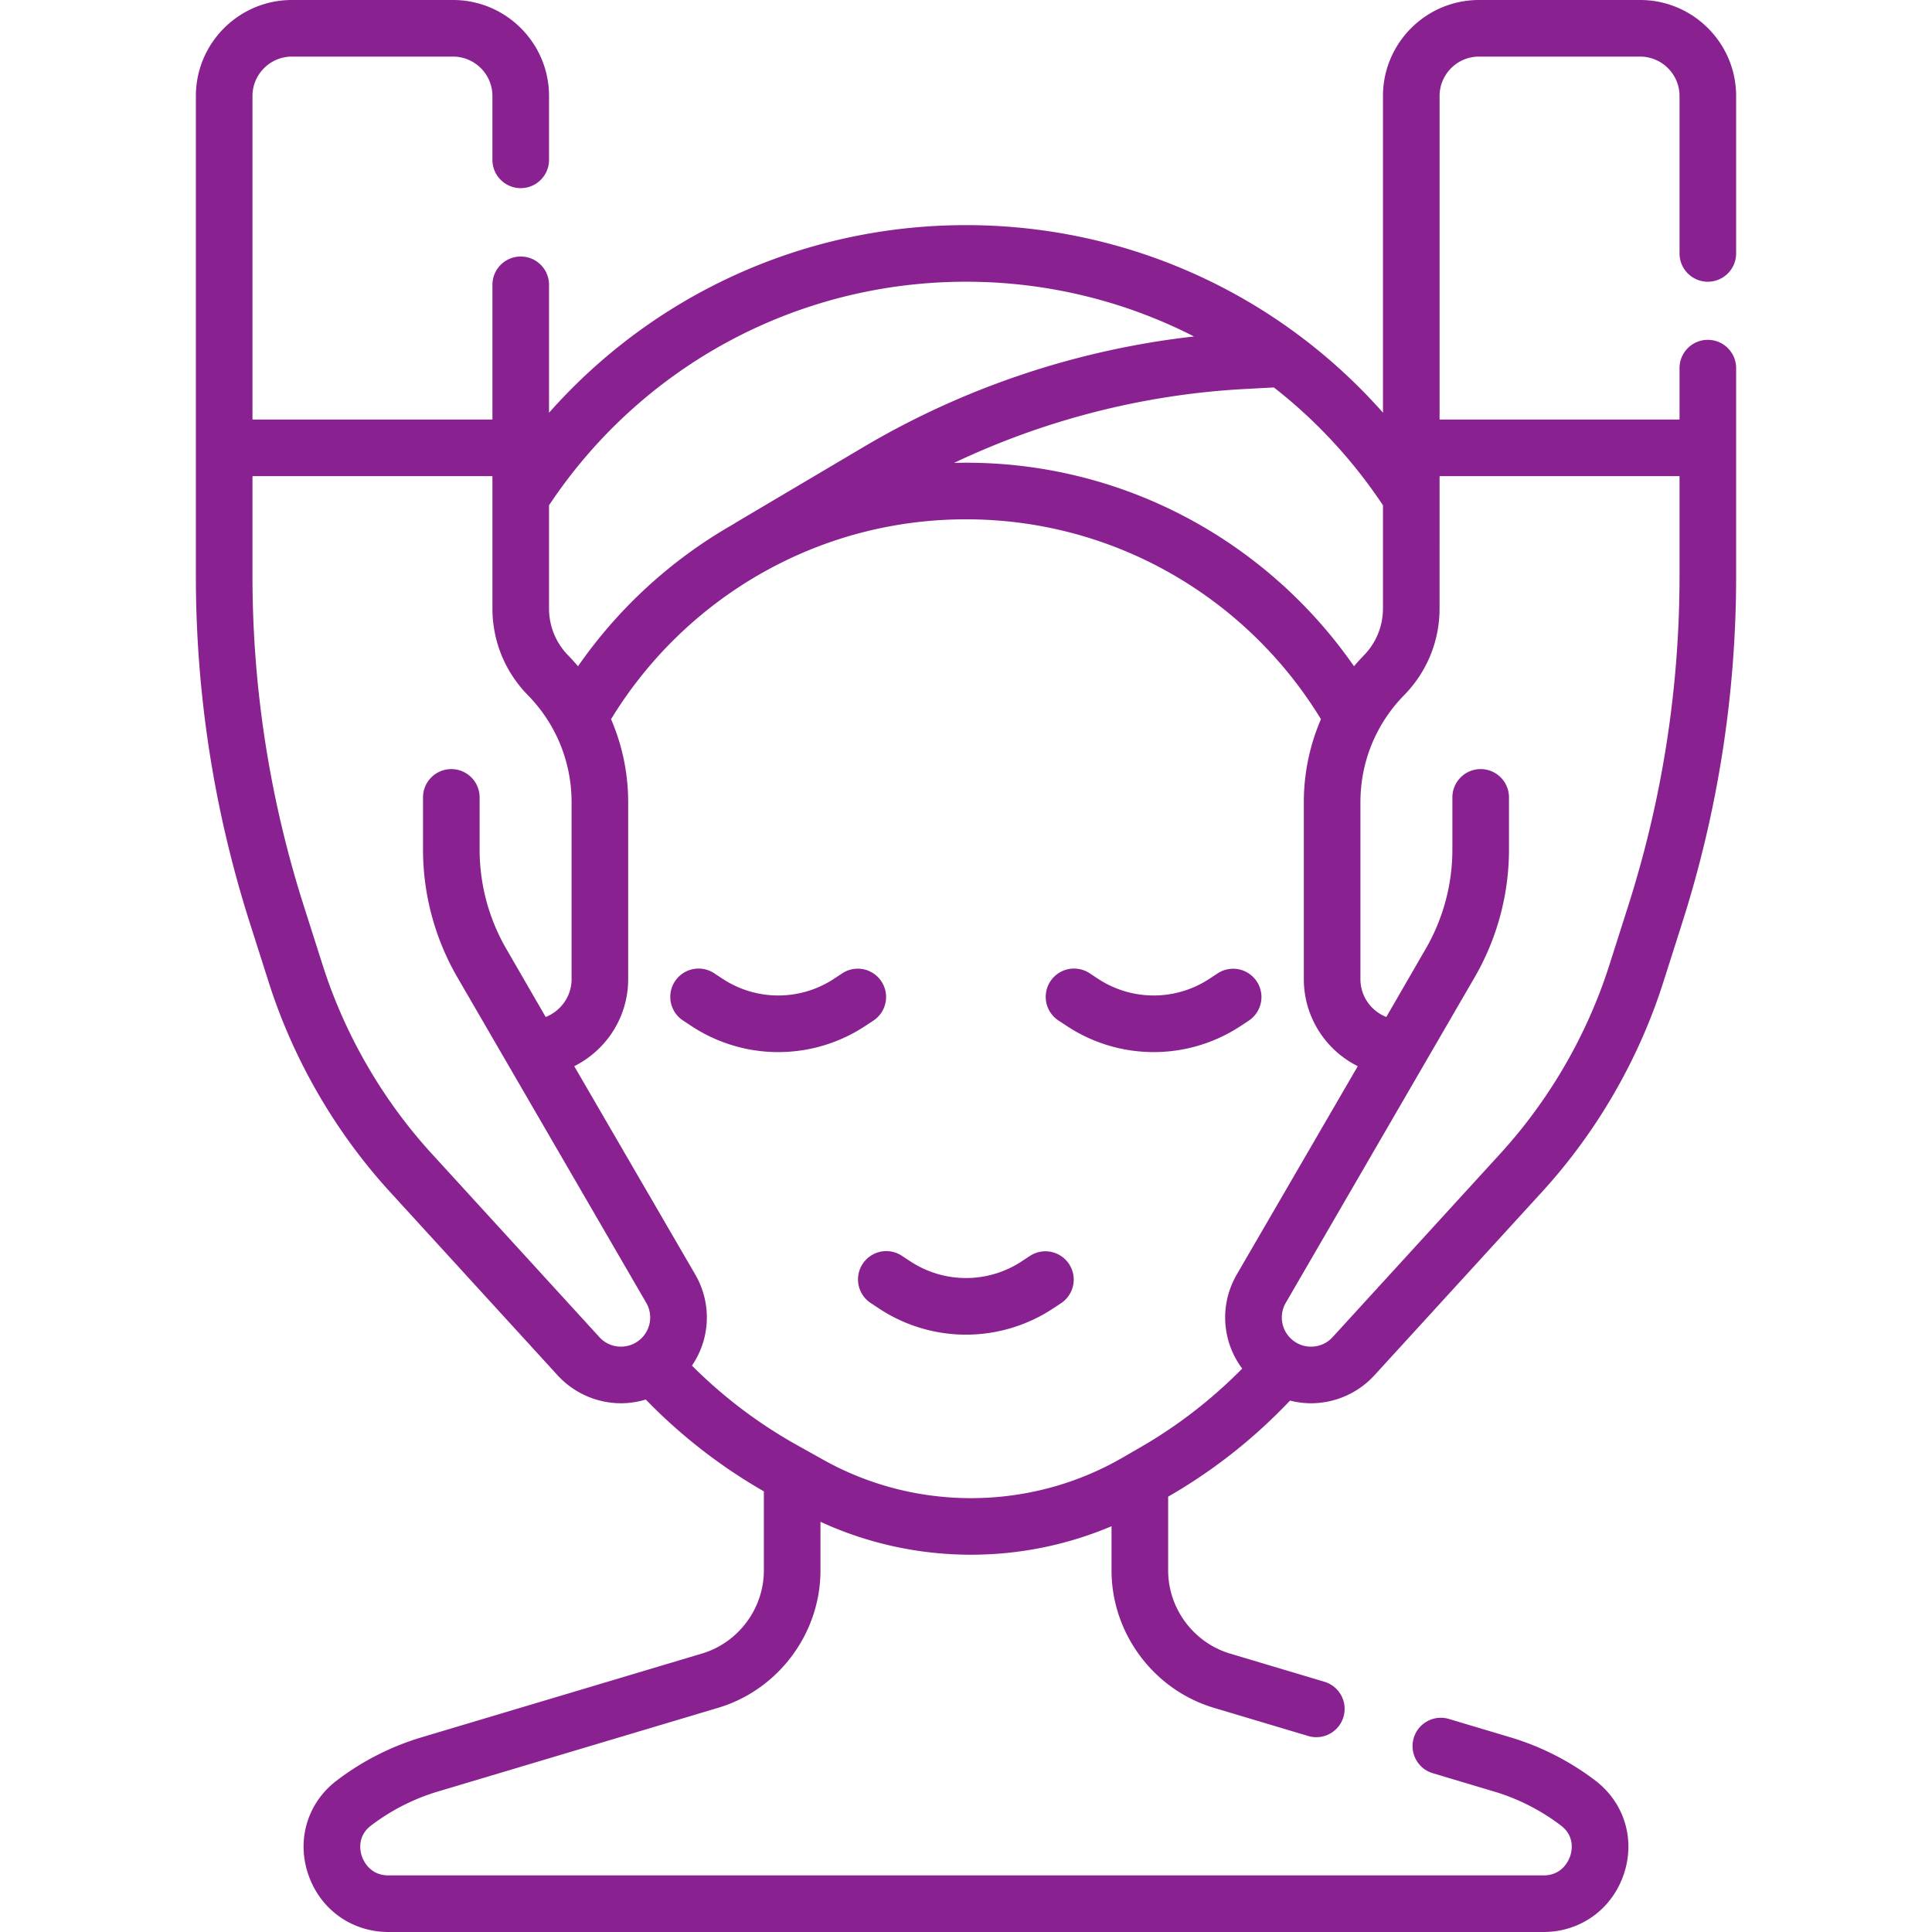 <?xml version="1.0" encoding="UTF-8"?>
<svg xmlns="http://www.w3.org/2000/svg" xmlns:xlink="http://www.w3.org/1999/xlink" version="1.1" width="512" height="512" x="0" y="0" viewBox="0 0 512 512" style="enable-background:new 0 0 512 512" xml:space="preserve" class="">
  <g>
    <path d="m223.246 257.917-2.209 1.456a26.836 26.836 0 0 1-29.572-.002l-2.208-1.454a7.5 7.5 0 0 0-8.251 12.528l2.205 1.452a41.82 41.82 0 0 0 46.079.002l2.208-1.454a7.501 7.501 0 0 0-8.252-12.528zM330.994 270.444a7.501 7.501 0 0 0-8.251-12.528l-2.209 1.456a26.836 26.836 0 0 1-29.572-.002l-2.208-1.454a7.5 7.5 0 0 0-8.251 12.528l2.205 1.452a41.82 41.82 0 0 0 46.079.002zM281.246 345.324a7.501 7.501 0 0 0-8.251-12.528l-2.209 1.456a26.836 26.836 0 0 1-29.572-.002l-2.208-1.454a7.5 7.5 0 0 0-8.251 12.528l2.205 1.452a41.82 41.82 0 0 0 46.079.002z" fill="#892191" opacity="1" data-original="#000000"></path>
    <path d="M452.592 74.66a7.5 7.5 0 0 0 7.5-7.5V25.448C460.092 11.416 448.675 0 434.643 0H391.95c-14.033 0-25.449 11.416-25.449 25.448v83.913C338.675 77.916 298.747 59.66 256 59.66c-42.754 0-82.676 18.274-110.501 49.729V75.48c0-4.143-3.358-7.5-7.5-7.5s-7.5 3.357-7.5 7.5v35.699h-63.59V25.448C66.908 19.688 71.596 15 77.357 15h42.693c5.761 0 10.448 4.688 10.448 10.448V42.36c0 4.143 3.358 7.5 7.5 7.5s7.5-3.357 7.5-7.5V25.448C145.498 11.416 134.082 0 120.05 0H77.357C63.325 0 51.908 11.416 51.908 25.448v127.203c0 31.217 4.804 62.126 14.278 91.871l5.04 15.822c6.515 20.454 17.613 39.642 32.095 55.488l44.455 48.645a22.798 22.798 0 0 0 16.713 7.398h.07c2.248 0 4.463-.342 6.581-.984a142.122 142.122 0 0 0 31.291 24.333v20.962c0 10.083-6.748 19.141-16.409 22.026l-74.2 22.165a70.401 70.401 0 0 0-22.603 11.493c-7.693 5.86-10.657 15.596-7.55 24.801C84.813 505.983 93.17 512 102.961 512h306.078c9.791 0 18.147-6.017 21.29-15.327 3.107-9.205.144-18.94-7.549-24.801a70.401 70.401 0 0 0-22.603-11.493l-16.188-4.836c-3.969-1.188-8.147 1.071-9.333 5.04s1.07 8.147 5.039 9.333l16.189 4.836a55.47 55.47 0 0 1 17.806 9.052c3.802 2.897 2.819 6.911 2.427 8.072-.406 1.202-2.115 5.124-7.078 5.124H102.961c-4.962 0-6.672-3.922-7.077-5.124-.392-1.161-1.375-5.175 2.428-8.072a55.465 55.465 0 0 1 17.805-9.052l74.2-22.165c15.965-4.77 27.116-19.737 27.116-36.399v-12.9c12.609 5.815 26.25 8.728 39.893 8.728a95.49 95.49 0 0 0 37.243-7.551v11.723c0 16.662 11.15 31.63 27.116 36.399l25.009 7.471a7.5 7.5 0 0 0 4.293-14.373l-25.009-7.471c-9.661-2.886-16.409-11.943-16.409-22.026V396.63l.395-.228.001-.001c11.943-6.907 22.636-15.449 31.9-25.227a22.68 22.68 0 0 0 5.576.703h.071a22.801 22.801 0 0 0 16.712-7.398l44.456-48.645c14.481-15.847 25.58-35.034 32.094-55.488l5.04-15.822a302.292 302.292 0 0 0 14.278-91.871V97.56c0-4.143-3.358-7.5-7.5-7.5s-7.5 3.357-7.5 7.5v13.62h-63.59V25.448c0-5.761 4.687-10.448 10.449-10.448h42.693c5.761 0 10.449 4.688 10.449 10.448V67.16a7.497 7.497 0 0 0 7.499 7.5zm-86.091 59.245v27.337c0 4.691-1.809 9.121-5.093 12.472a56.376 56.376 0 0 0-2.587 2.849c-22.608-32.568-60.261-53.94-102.821-53.94-1.061 0-2.116.027-3.171.053 24.111-11.453 50.44-18.172 77.115-19.589l7.651-.407c11.082 8.657 20.866 19.146 28.906 31.225zM256 74.66c21.409 0 42.029 5.104 60.423 14.508-30.808 3.459-60.833 13.467-87.527 29.266l-33.783 19.994a7.76 7.76 0 0 0-.607.4 126.07 126.07 0 0 0-41.325 37.738 56.958 56.958 0 0 0-2.59-2.853 17.72 17.72 0 0 1-5.093-12.472v-27.336C170.206 96.785 211.396 74.66 256 74.66zM114.394 305.714c-13.029-14.257-23.014-31.52-28.875-49.922l-5.04-15.822a287.328 287.328 0 0 1-13.57-87.318V126.18h63.59v35.062c0 8.642 3.332 16.8 9.38 22.972 7.476 7.627 11.593 17.71 11.593 28.39v46.886c0 4.557-2.852 8.452-6.862 10.018l-10.455-18.082a52.575 52.575 0 0 1-7.051-26.282V211.32c0-4.143-3.358-7.5-7.5-7.5s-7.5 3.357-7.5 7.5v13.821a67.598 67.598 0 0 0 9.065 33.79l50.083 86.319a7.697 7.697 0 0 1-1.012 9.143c-1.487 1.608-3.511 2.476-5.703 2.482a7.657 7.657 0 0 1-5.688-2.518zm188.061 77.701-5.026 2.906c-24.294 14.052-54.61 14.285-79.118.609l-7.057-3.938a126.974 126.974 0 0 1-27.881-21.089c4.888-7.16 5.319-16.495.85-24.188l-32.045-55.163c8.466-4.225 14.294-12.977 14.294-23.064v-46.886a55.43 55.43 0 0 0-4.536-22.011c19.344-31.729 54.264-52.968 94.065-52.968s74.721 21.237 94.066 52.965a55.434 55.434 0 0 0-4.538 22.015v46.886c0 10.088 5.828 18.84 14.294 23.065l-32.045 55.162c-4.635 7.979-3.994 17.724 1.421 24.977-7.87 7.974-16.821 14.983-26.744 20.722zM445.092 126.18v26.472c0 29.67-4.566 59.048-13.57 87.318l-5.04 15.822c-5.862 18.402-15.847 35.665-28.875 49.922l-44.456 48.645a7.66 7.66 0 0 1-5.688 2.518h-.025a7.656 7.656 0 0 1-5.678-2.482 7.698 7.698 0 0 1-1.012-9.143l50.083-86.319a67.587 67.587 0 0 0 9.065-33.79V211.32c0-4.143-3.358-7.5-7.5-7.5s-7.5 3.357-7.5 7.5v13.821a52.572 52.572 0 0 1-7.051 26.282l-10.455 18.082c-4.009-1.566-6.862-5.461-6.862-10.018v-46.886c0-10.68 4.117-20.762 11.593-28.39 6.049-6.172 9.38-14.33 9.38-22.972V126.18z" fill="#892191" opacity="1" data-original="#000000"></path>
  </g>
</svg>
